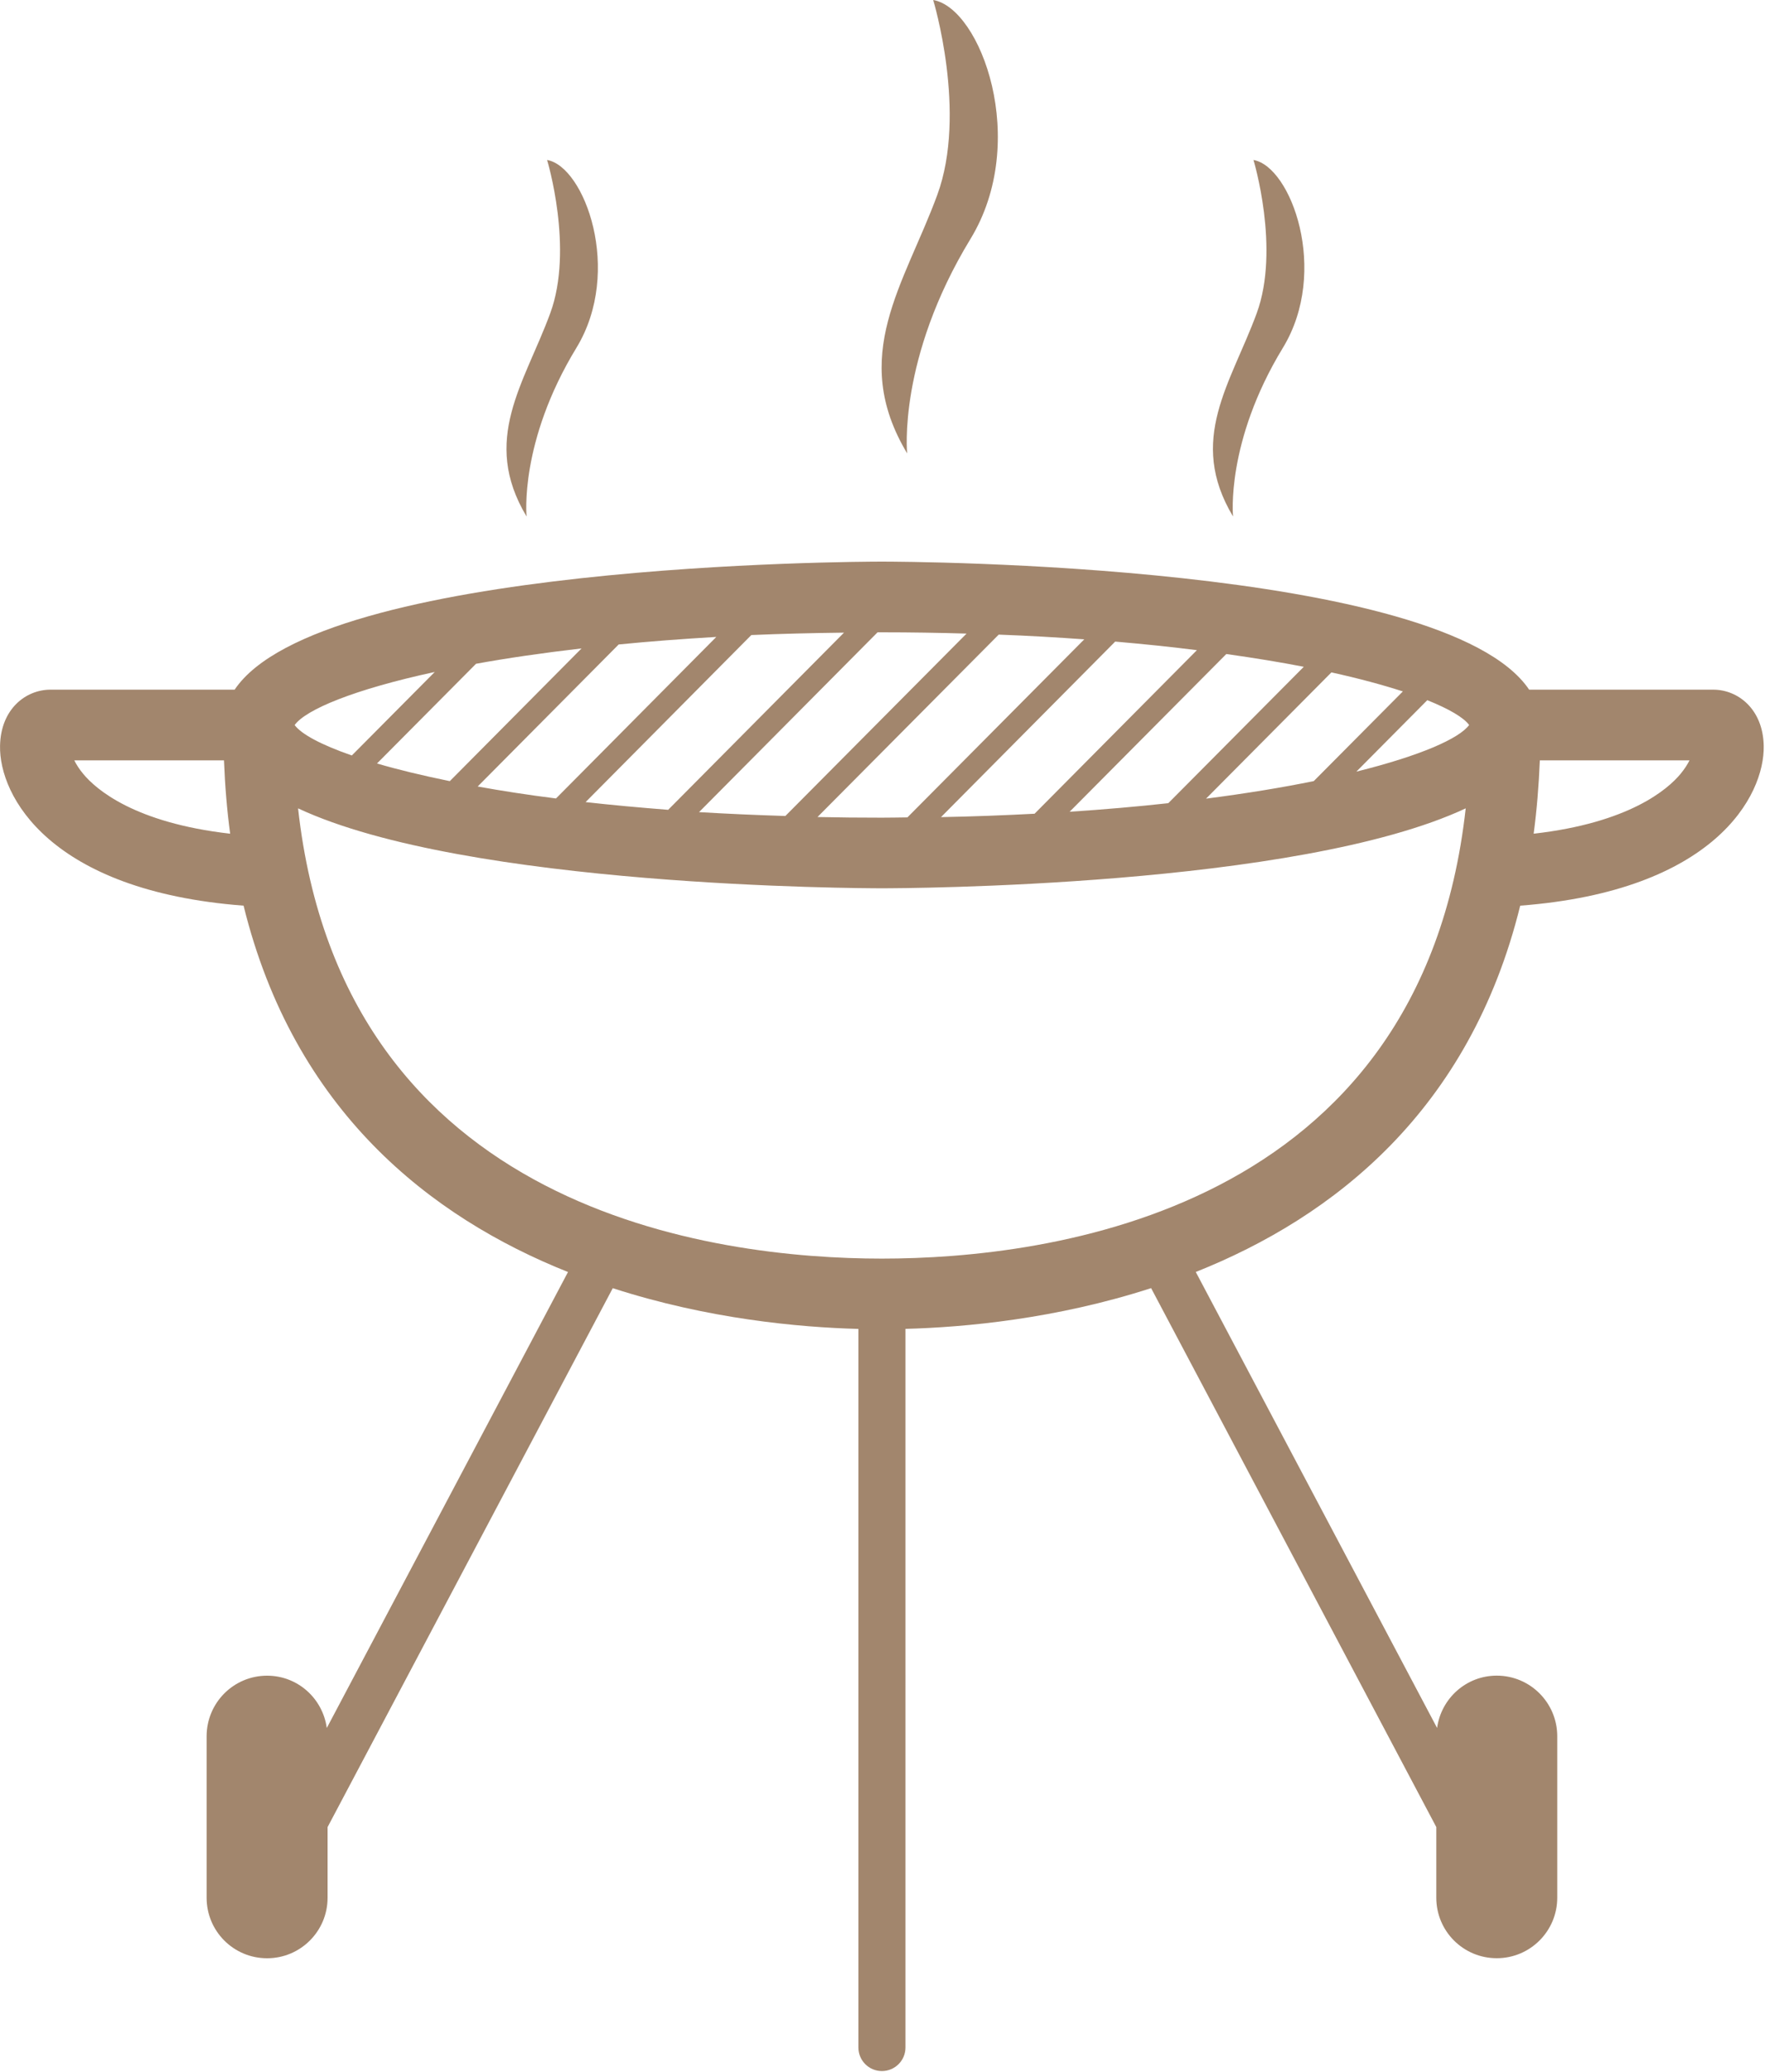 <?xml version="1.0" encoding="UTF-8" standalone="no"?><svg xmlns="http://www.w3.org/2000/svg" xmlns:xlink="http://www.w3.org/1999/xlink" fill="#a2866d" height="44" preserveAspectRatio="xMidYMid meet" version="1" viewBox="-0.0 0.0 37.5 44.0" width="37.5" zoomAndPan="magnify"><g id="change1_1"><path d="M19.274,9.627c0,0-0.207-2.006,1.346-4.555C21.883,3,20.838,0.172,19.827,0c0,0,0.729,2.396,0.086,4.141 C19.215,6.039,18.032,7.557,19.274,9.627z"/><path d="M11.188,10.967c0,0-0.162-1.578,1.059-3.582c0.992-1.629,0.172-3.852-0.623-3.988c0,0,0.572,1.885,0.066,3.256 C11.141,8.145,10.211,9.338,11.188,10.967z"/><path d="M26.198,10.967c0,0-0.162-1.578,1.059-3.582c0.992-1.629,0.172-3.852-0.625-3.988c0,0,0.572,1.885,0.068,3.256 C26.151,8.145,25.221,9.338,26.198,10.967z"/><path d="M32.299,19.23c4.119-0.313,5.195-2.33,5.174-3.395c-0.016-0.783-0.551-1.191-1.07-1.191h-3.914 c-1.807-2.684-13.227-2.719-13.752-2.719c-0.527,0-11.947,0.035-13.752,2.719H1.071c-0.521,0-1.055,0.408-1.07,1.191 c-0.023,1.064,1.055,3.082,5.174,3.395c1.072,4.351,3.967,6.613,6.893,7.779l-5.125,9.682c-0.086-0.627-0.617-1.111-1.268-1.111 c-0.711,0-1.285,0.576-1.285,1.287v3.428c0,0.711,0.574,1.285,1.285,1.285c0.709,0,1.285-0.574,1.285-1.285v-1.5l6.059-11.443 c2.021,0.654,3.957,0.832,5.219,0.865v15.258c0,0.277,0.223,0.5,0.5,0.5c0.275,0,0.5-0.223,0.5-0.5V28.216 c1.26-0.033,3.197-0.211,5.219-0.865l6.059,11.443v1.5c0,0.711,0.574,1.285,1.285,1.285c0.709,0,1.285-0.574,1.285-1.285v-3.428 c0-0.711-0.576-1.287-1.285-1.287c-0.65,0-1.182,0.484-1.268,1.111l-5.127-9.682C28.333,25.843,31.227,23.582,32.299,19.23z M35.704,16.434c-0.27,0.324-1.084,1.037-3.119,1.268c0.066-0.496,0.109-1.016,0.131-1.557h3.18 C35.854,16.229,35.793,16.326,35.704,16.434z M8.01,16.211l2.104-2.117c0.666-0.121,1.416-0.23,2.242-0.326l-2.799,2.818 C8.965,16.465,8.448,16.34,8.01,16.211z M13.145,13.684c0.648-0.064,1.34-0.117,2.074-0.16l-3.406,3.43 c-0.602-0.076-1.156-0.162-1.664-0.254L13.145,13.684z M15.963,13.484c0.627-0.027,1.287-0.043,1.969-0.051l-3.736,3.762 c-0.617-0.049-1.205-0.102-1.754-0.164L15.963,13.484z M18.645,13.426c0.031,0,0.061,0,0.092,0c0.623,0,1.219,0.01,1.799,0.027 l-3.85,3.873c-0.635-0.02-1.252-0.047-1.834-0.082L18.645,13.426z M21.219,13.475c0.635,0.023,1.238,0.059,1.818,0.1l-3.758,3.781 c-0.182,0.002-0.357,0.006-0.543,0.006c-0.467,0-0.924-0.004-1.367-0.014L21.219,13.475z M23.694,13.623 c0.615,0.053,1.191,0.113,1.736,0.182l-3.449,3.473c-0.635,0.033-1.295,0.059-1.988,0.072L23.694,13.623z M26.055,13.887 c0.598,0.084,1.148,0.174,1.646,0.271l-2.879,2.896c-0.652,0.072-1.352,0.133-2.096,0.182L26.055,13.887z M28.288,14.277 c0.596,0.131,1.096,0.268,1.518,0.404l-1.893,1.904c-0.67,0.137-1.432,0.262-2.289,0.373L28.288,14.277z M30.325,14.867 c0.467,0.188,0.773,0.369,0.889,0.527c-0.211,0.287-1.033,0.652-2.396,0.99L30.325,14.867z M9.237,14.268l-1.762,1.773 c-0.66-0.229-1.074-0.455-1.215-0.646C6.499,15.066,7.52,14.639,9.237,14.268z M1.77,16.434c-0.09-0.107-0.15-0.205-0.191-0.289 h3.18c0.021,0.541,0.064,1.061,0.131,1.557C2.854,17.471,2.038,16.758,1.77,16.434z M18.737,26.724 c-3.529,0-11.451-0.975-12.404-9.56c3.574,1.672,11.955,1.697,12.404,1.697s8.83-0.025,12.404-1.697 C30.188,25.75,22.266,26.724,18.737,26.724z"/></g></svg>